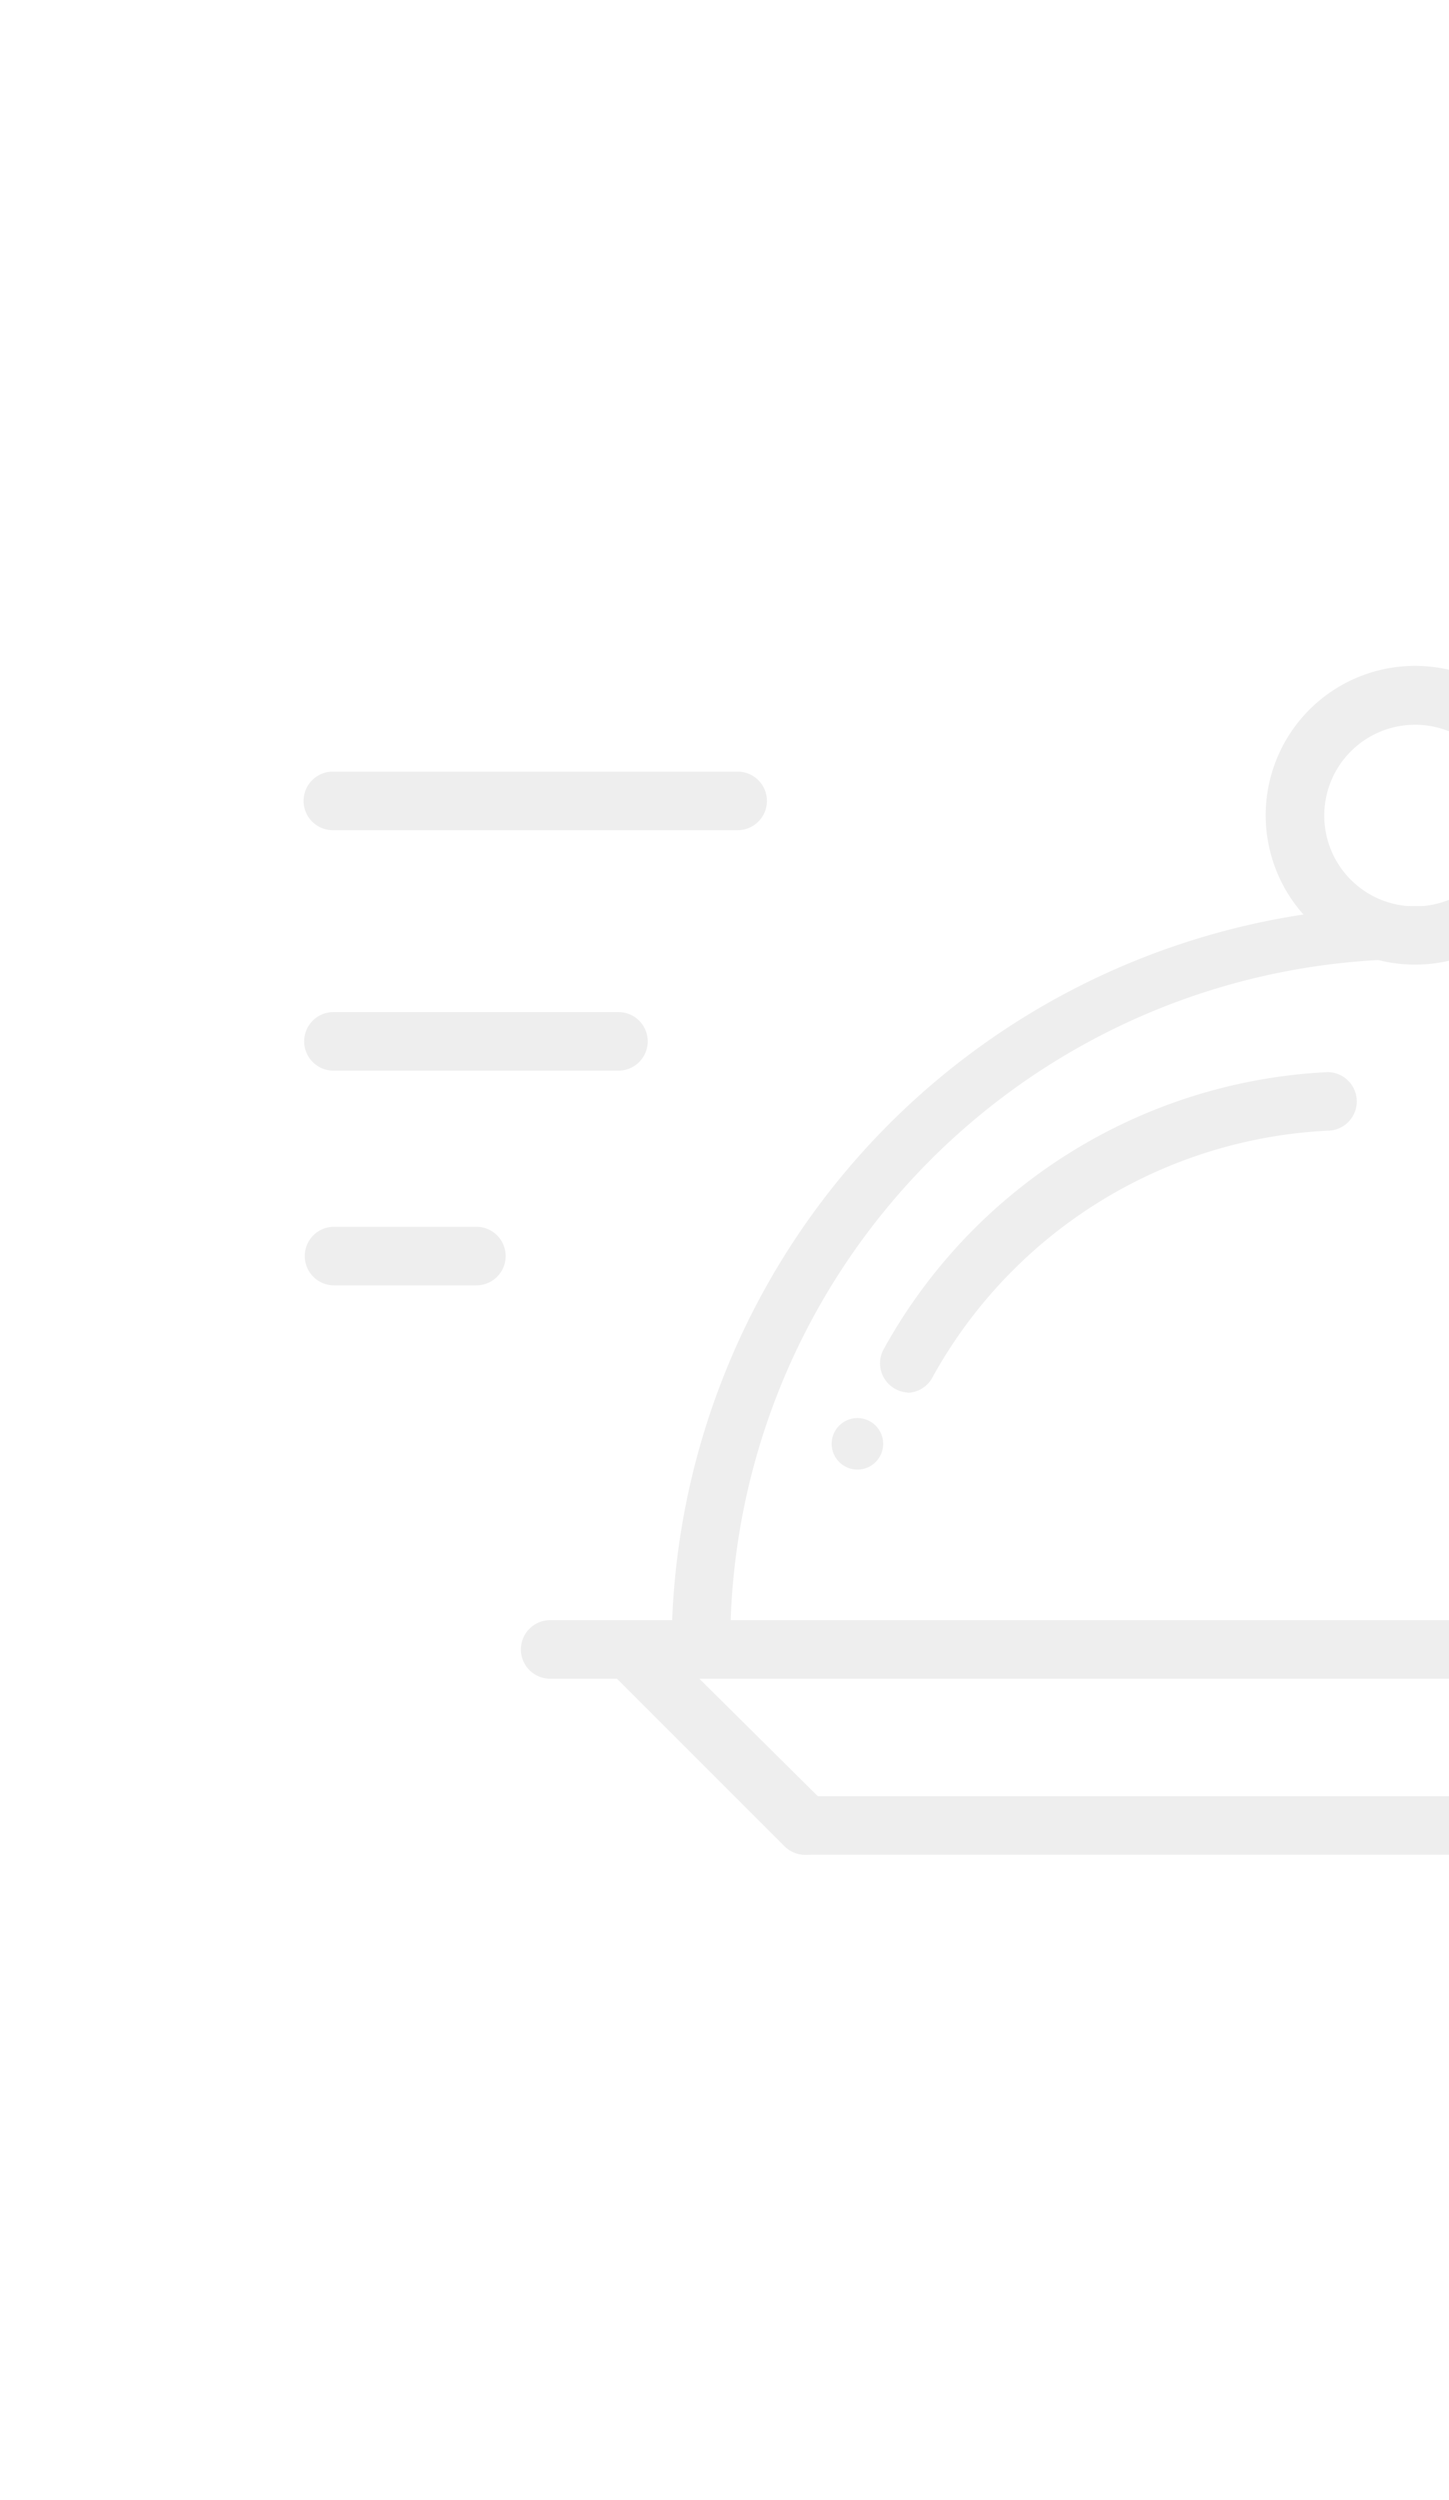 <svg xmlns="http://www.w3.org/2000/svg" xmlns:xlink="http://www.w3.org/1999/xlink" width="284" height="490" viewBox="0 0 284 490">
  <defs>
    <clipPath id="clip-path">
      <path id="Rectangle_1849" data-name="Rectangle 1849" d="M0,0H274a10,10,0,0,1,10,10V480a10,10,0,0,1-10,10H0a0,0,0,0,1,0,0V0A0,0,0,0,1,0,0Z" transform="translate(1473 3020)" fill="#fff" stroke="#ebebeb" stroke-width="1"/>
    </clipPath>
  </defs>
  <g id="Mask_Group_1" data-name="Mask Group 1" transform="translate(-1473 -3020)" clip-path="url(#clip-path)">
    <g id="Group_1587" data-name="Group 1587" transform="translate(1532.5 3150.499)" opacity="0.1">
      <path id="Path_2735" data-name="Path 2735" d="M21.129,183.59H32.609a134.2,134.2,0,1,1,268.391,0h11.452a145.676,145.676,0,1,0-291.352,0Z" transform="translate(51.028 9.171)" fill="#555"/>
      <path id="Path_2736" data-name="Path 2736" d="M70.588,88.252A29.276,29.276,0,1,0,41.37,58.976,29.276,29.276,0,0,0,70.588,88.252Zm0-47.014A17.8,17.8,0,1,1,52.851,58.976,17.8,17.8,0,0,1,70.588,41.238Z" transform="translate(147.201 -29.7)" fill="#555"/>
      <path id="Path_2737" data-name="Path 2737" d="M53.666,106.427a5.74,5.74,0,0,0,5.166-3.215,93.74,93.74,0,0,1,77.323-48.162,5.74,5.74,0,0,0,0-11.481A105.221,105.221,0,0,0,49.074,98.046a5.74,5.74,0,0,0,5.109,8.324Z" transform="translate(64.528 36.049)" fill="#555"/>
      <path id="Path_2738" data-name="Path 2738" d="M21.33,73.761H362.365a5.74,5.74,0,0,0,0-11.481H21.33a5.74,5.74,0,0,0,0,11.481Z" transform="translate(27.003 124.741)" fill="#555"/>
      <path id="Path_2739" data-name="Path 2739" d="M30.02,79.771h241.1a5.74,5.74,0,1,0,0-11.481H30.02a5.74,5.74,0,1,0,0,11.481Z" transform="translate(68.369 153.231)" fill="#555"/>
      <path id="Path_2740" data-name="Path 2740" d="M24.143,108.217a5.74,5.74,0,0,0,4.076-1.665L62.66,72.11a5.744,5.744,0,1,0-8.094-8.151L19.837,98.4a5.924,5.924,0,0,0,4.305,9.816Z" transform="translate(315.17 124.785)" fill="#555"/>
      <path id="Path_2741" data-name="Path 2741" d="M106.635,108.217a5.74,5.74,0,0,0,4.076-9.816L75.982,63.958A5.684,5.684,0,1,0,68.06,72.11L102.5,106.552a5.74,5.74,0,0,0,4.133,1.665Z" transform="translate(-8.245 124.785)" fill="#555"/>
      <ellipse id="Ellipse_16" data-name="Ellipse 16" cx="5.052" cy="5.052" rx="5.052" ry="5.052" transform="translate(103.499 147.413)" fill="#555"/>
      <path id="Path_2742" data-name="Path 2742" d="M74.4,44.791h79.274a5.74,5.74,0,1,0,0-11.481H74.34a5.74,5.74,0,0,0,0,11.481Z" transform="translate(-68.6 -12.587)" fill="#555"/>
      <path id="Path_2743" data-name="Path 2743" d="M78.468,53h55.8a5.74,5.74,0,1,0,0-11.481H78.41A5.74,5.74,0,1,0,78.41,53Z" transform="translate(-72.555 26.331)" fill="#555"/>
      <path id="Path_2744" data-name="Path 2744" d="M83.26,60.331h27.9a5.74,5.74,0,0,0,0-11.481H83.26a5.74,5.74,0,0,0,0,11.481Z" transform="translate(-77.29 61.078)" fill="#555"/>
    </g>
  </g>
</svg>
